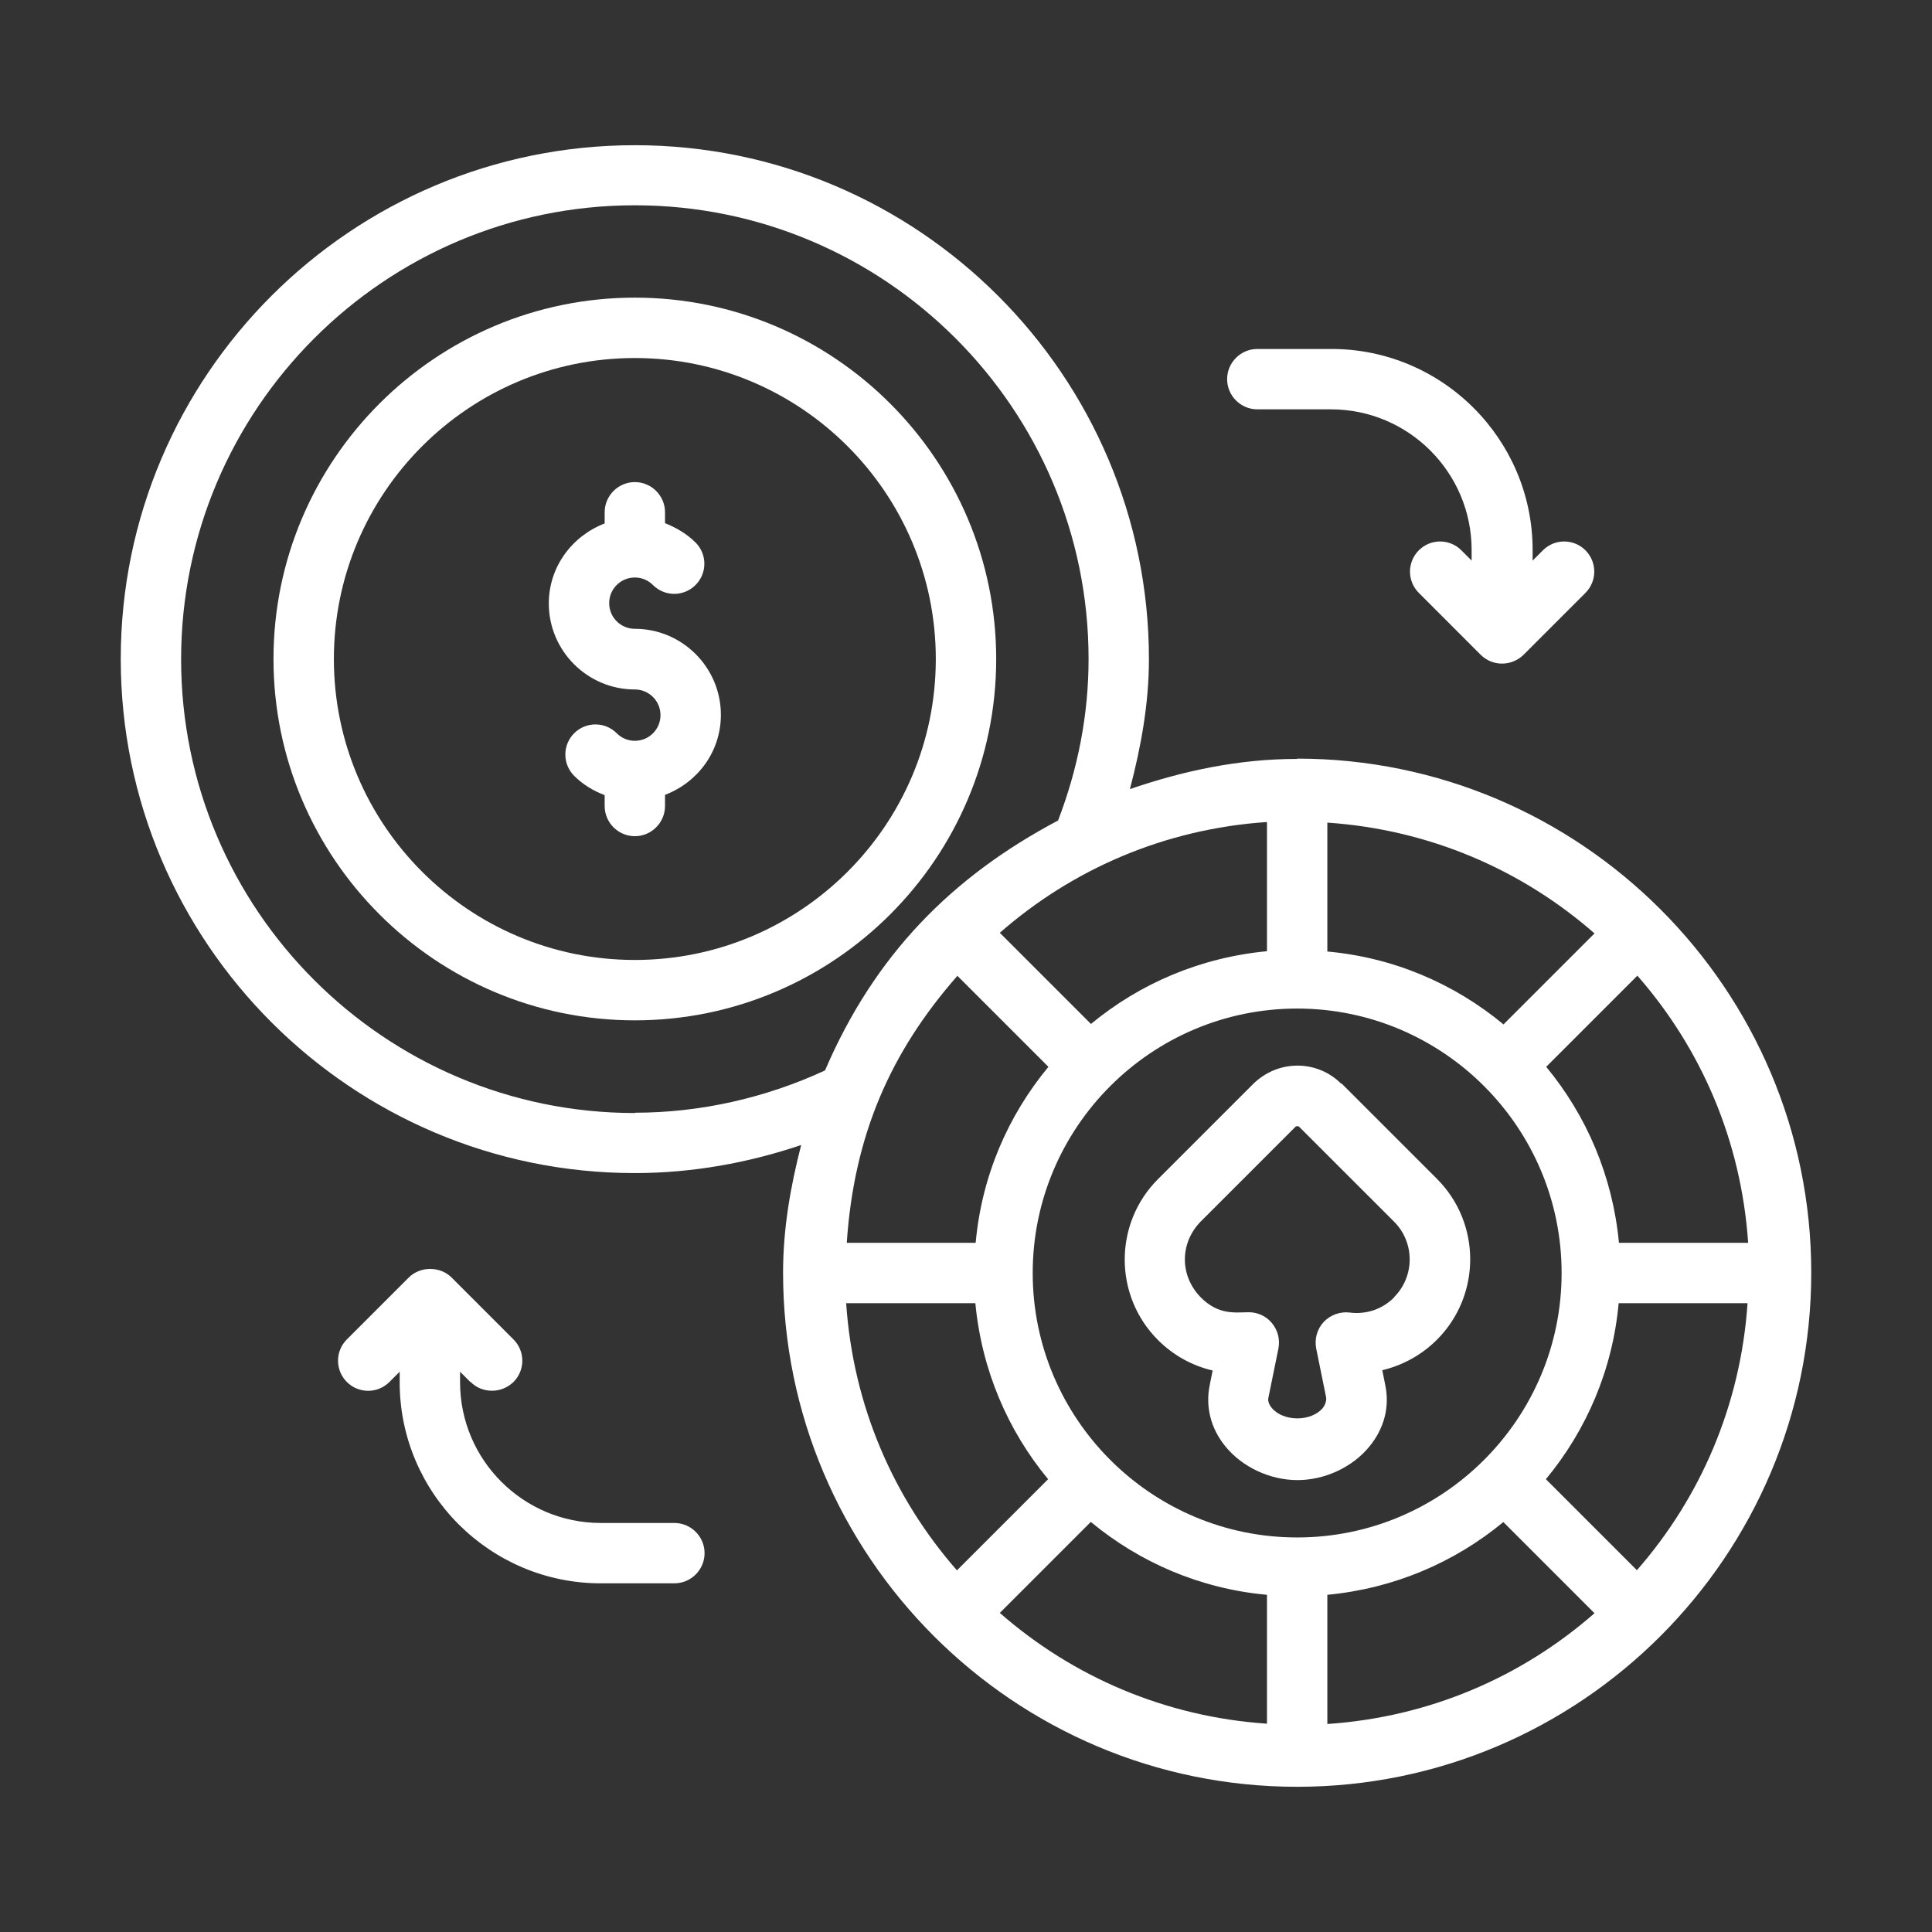 <svg width="70" height="70" viewBox="0 0 70 70" fill="none" xmlns="http://www.w3.org/2000/svg">
<rect x="0" y="0" width="70" height="70" fill="#333333" stroke="none"/>
<path d="M23.002 22.783C22.487 22.783 22.072 22.367 22.072 21.853C22.072 21.339 22.487 20.924 23.002 20.924C23.253 20.924 23.483 21.022 23.658 21.197C24.084 21.623 24.773 21.623 25.2 21.197C25.627 20.77 25.627 20.081 25.2 19.655C24.883 19.338 24.5 19.119 24.095 18.955V18.561C24.095 17.959 23.603 17.467 23.002 17.467C22.4 17.467 21.908 17.959 21.908 18.561V18.966C20.737 19.414 19.884 20.53 19.884 21.864C19.884 23.581 21.284 24.981 23.002 24.981C23.515 24.981 23.931 25.397 23.931 25.911C23.931 26.425 23.515 26.841 23.002 26.841C22.75 26.841 22.52 26.742 22.345 26.567C21.919 26.141 21.23 26.141 20.803 26.567C20.377 26.994 20.377 27.683 20.803 28.11C21.12 28.427 21.503 28.656 21.908 28.809V29.203C21.908 29.805 22.4 30.297 23.002 30.297C23.603 30.297 24.095 29.805 24.095 29.203V28.799C25.276 28.35 26.119 27.235 26.119 25.9C26.119 24.183 24.719 22.783 23.002 22.783Z" fill="white"/>
<path d="M48.595 39.266C48.169 38.839 47.6 38.609 47.01 38.609C46.408 38.609 45.839 38.85 45.413 39.266L41.956 42.722C40.349 44.33 40.349 46.944 41.956 48.552C42.514 49.109 43.192 49.481 43.936 49.656L43.827 50.203C43.673 50.98 43.87 51.756 44.395 52.402C45.008 53.156 46.014 53.627 47.01 53.627C48.005 53.627 49.011 53.156 49.623 52.402C50.148 51.756 50.356 50.98 50.192 50.192L50.083 49.645C50.816 49.47 51.505 49.098 52.063 48.541C53.67 46.933 53.67 44.319 52.063 42.711L48.606 39.255L48.595 39.266ZM50.51 47.009C50.083 47.436 49.503 47.633 48.902 47.556C48.552 47.513 48.202 47.644 47.961 47.895C47.72 48.158 47.622 48.508 47.688 48.858L48.048 50.63C48.048 50.63 48.081 50.816 47.928 51.013C47.513 51.516 46.495 51.516 46.08 51.013C45.916 50.816 45.949 50.673 45.959 50.63L46.32 48.858C46.386 48.508 46.288 48.158 46.047 47.895C45.839 47.666 45.544 47.545 45.248 47.545C44.767 47.545 44.155 47.666 43.498 46.998C43.138 46.627 42.93 46.145 42.93 45.631C42.93 45.117 43.138 44.636 43.498 44.264L46.955 40.808C46.955 40.808 47.01 40.808 47.053 40.808L50.51 44.264C51.264 45.019 51.264 46.244 50.51 46.998V47.009Z" fill="white"/>
<path d="M36.094 23.877C36.094 16.658 30.22 10.784 23.002 10.784C15.783 10.784 9.909 16.658 9.909 23.877C9.909 31.095 15.783 36.969 23.002 36.969C30.22 36.969 36.094 31.095 36.094 23.877ZM23.002 34.781C16.986 34.781 12.097 29.892 12.097 23.877C12.097 17.861 16.986 12.972 23.002 12.972C29.017 12.972 33.906 17.861 33.906 23.877C33.906 29.892 29.017 34.781 23.002 34.781Z" fill="white"/>
<path d="M46.998 27.497C44.866 27.497 42.853 27.934 40.939 28.591C41.344 27.049 41.628 25.484 41.628 23.887C41.628 13.617 33.272 5.261 23.002 5.261C12.731 5.261 4.375 13.606 4.375 23.877C4.375 34.147 12.731 42.503 23.002 42.503C25.047 42.503 27.092 42.142 29.028 41.486C28.645 42.974 28.372 44.505 28.372 46.112C28.372 56.383 36.728 64.739 46.998 64.739C57.269 64.739 65.625 56.383 65.625 46.112C65.625 35.842 57.269 27.486 46.998 27.486V27.497ZM59.314 56.897L56.011 53.594C57.477 51.822 58.428 49.634 58.647 47.217H63.317C63.066 50.914 61.611 54.261 59.303 56.897H59.314ZM30.669 47.217H35.339C35.569 49.634 36.509 51.822 37.975 53.594L34.672 56.897C32.364 54.261 30.909 50.925 30.658 47.217H30.669ZM34.683 35.35L37.986 38.653C36.52 40.425 35.569 42.612 35.35 45.03H30.68C30.942 41.136 32.255 38.128 34.694 35.35H34.683ZM45.905 29.794V34.464C43.487 34.694 41.3 35.634 39.528 37.1L36.225 33.797C38.861 31.489 42.197 30.034 45.905 29.783V29.794ZM46.998 55.705C41.716 55.705 37.417 51.406 37.417 46.123C37.417 40.841 41.716 36.542 46.998 36.542C52.281 36.542 56.58 40.841 56.58 46.123C56.58 51.406 52.281 55.705 46.998 55.705ZM54.469 37.111C52.697 35.645 50.509 34.694 48.092 34.475V29.805C51.789 30.056 55.136 31.511 57.772 33.819L54.469 37.122V37.111ZM39.528 55.147C41.3 56.612 43.487 57.564 45.905 57.783V62.453C42.208 62.202 38.861 60.747 36.225 58.439L39.528 55.136V55.147ZM48.092 57.783C50.509 57.553 52.697 56.612 54.469 55.147L57.772 58.45C55.136 60.758 51.8 62.212 48.092 62.464V57.794V57.783ZM58.658 45.03C58.428 42.612 57.487 40.425 56.022 38.653L59.325 35.35C61.633 37.986 63.087 41.322 63.339 45.03H58.669H58.658ZM23.002 40.327C13.934 40.327 6.562 32.955 6.562 23.887C6.562 14.82 13.934 7.438 23.002 7.438C32.069 7.438 39.441 14.809 39.441 23.877C39.441 25.889 39.058 27.847 38.336 29.728C34.475 31.773 31.686 34.606 29.892 38.784C27.738 39.78 25.375 40.316 23.002 40.316V40.327Z" fill="white"/>
<path d="M48.223 12.644H45.555C44.953 12.644 44.461 13.136 44.461 13.738C44.461 14.339 44.953 14.831 45.555 14.831H48.223C51.034 14.831 53.32 17.117 53.32 19.928V20.311L52.948 19.939C52.522 19.512 51.833 19.512 51.406 19.939C50.98 20.366 50.98 21.055 51.406 21.481L53.648 23.724C54.075 24.15 54.764 24.15 55.202 23.724L57.444 21.481C57.87 21.055 57.87 20.366 57.444 19.939C57.017 19.512 56.328 19.512 55.902 19.939L55.53 20.311V19.928C55.53 15.914 52.259 12.644 48.245 12.644H48.223Z" fill="white"/>
<path d="M17.052 50.072C17.27 50.291 17.544 50.389 17.828 50.389C18.113 50.389 18.386 50.28 18.605 50.072C19.031 49.645 19.031 48.956 18.605 48.53L16.363 46.288C15.947 45.872 15.225 45.872 14.809 46.288L12.567 48.53C12.141 48.956 12.141 49.645 12.567 50.072C12.994 50.498 13.683 50.498 14.109 50.072L14.481 49.7V50.083C14.481 54.097 17.752 57.367 21.766 57.367H24.434C25.036 57.367 25.528 56.875 25.528 56.273C25.528 55.672 25.036 55.18 24.434 55.18H21.766C18.955 55.18 16.669 52.894 16.669 50.083V49.7L17.041 50.072H17.052Z" fill="white"/>
</svg>
